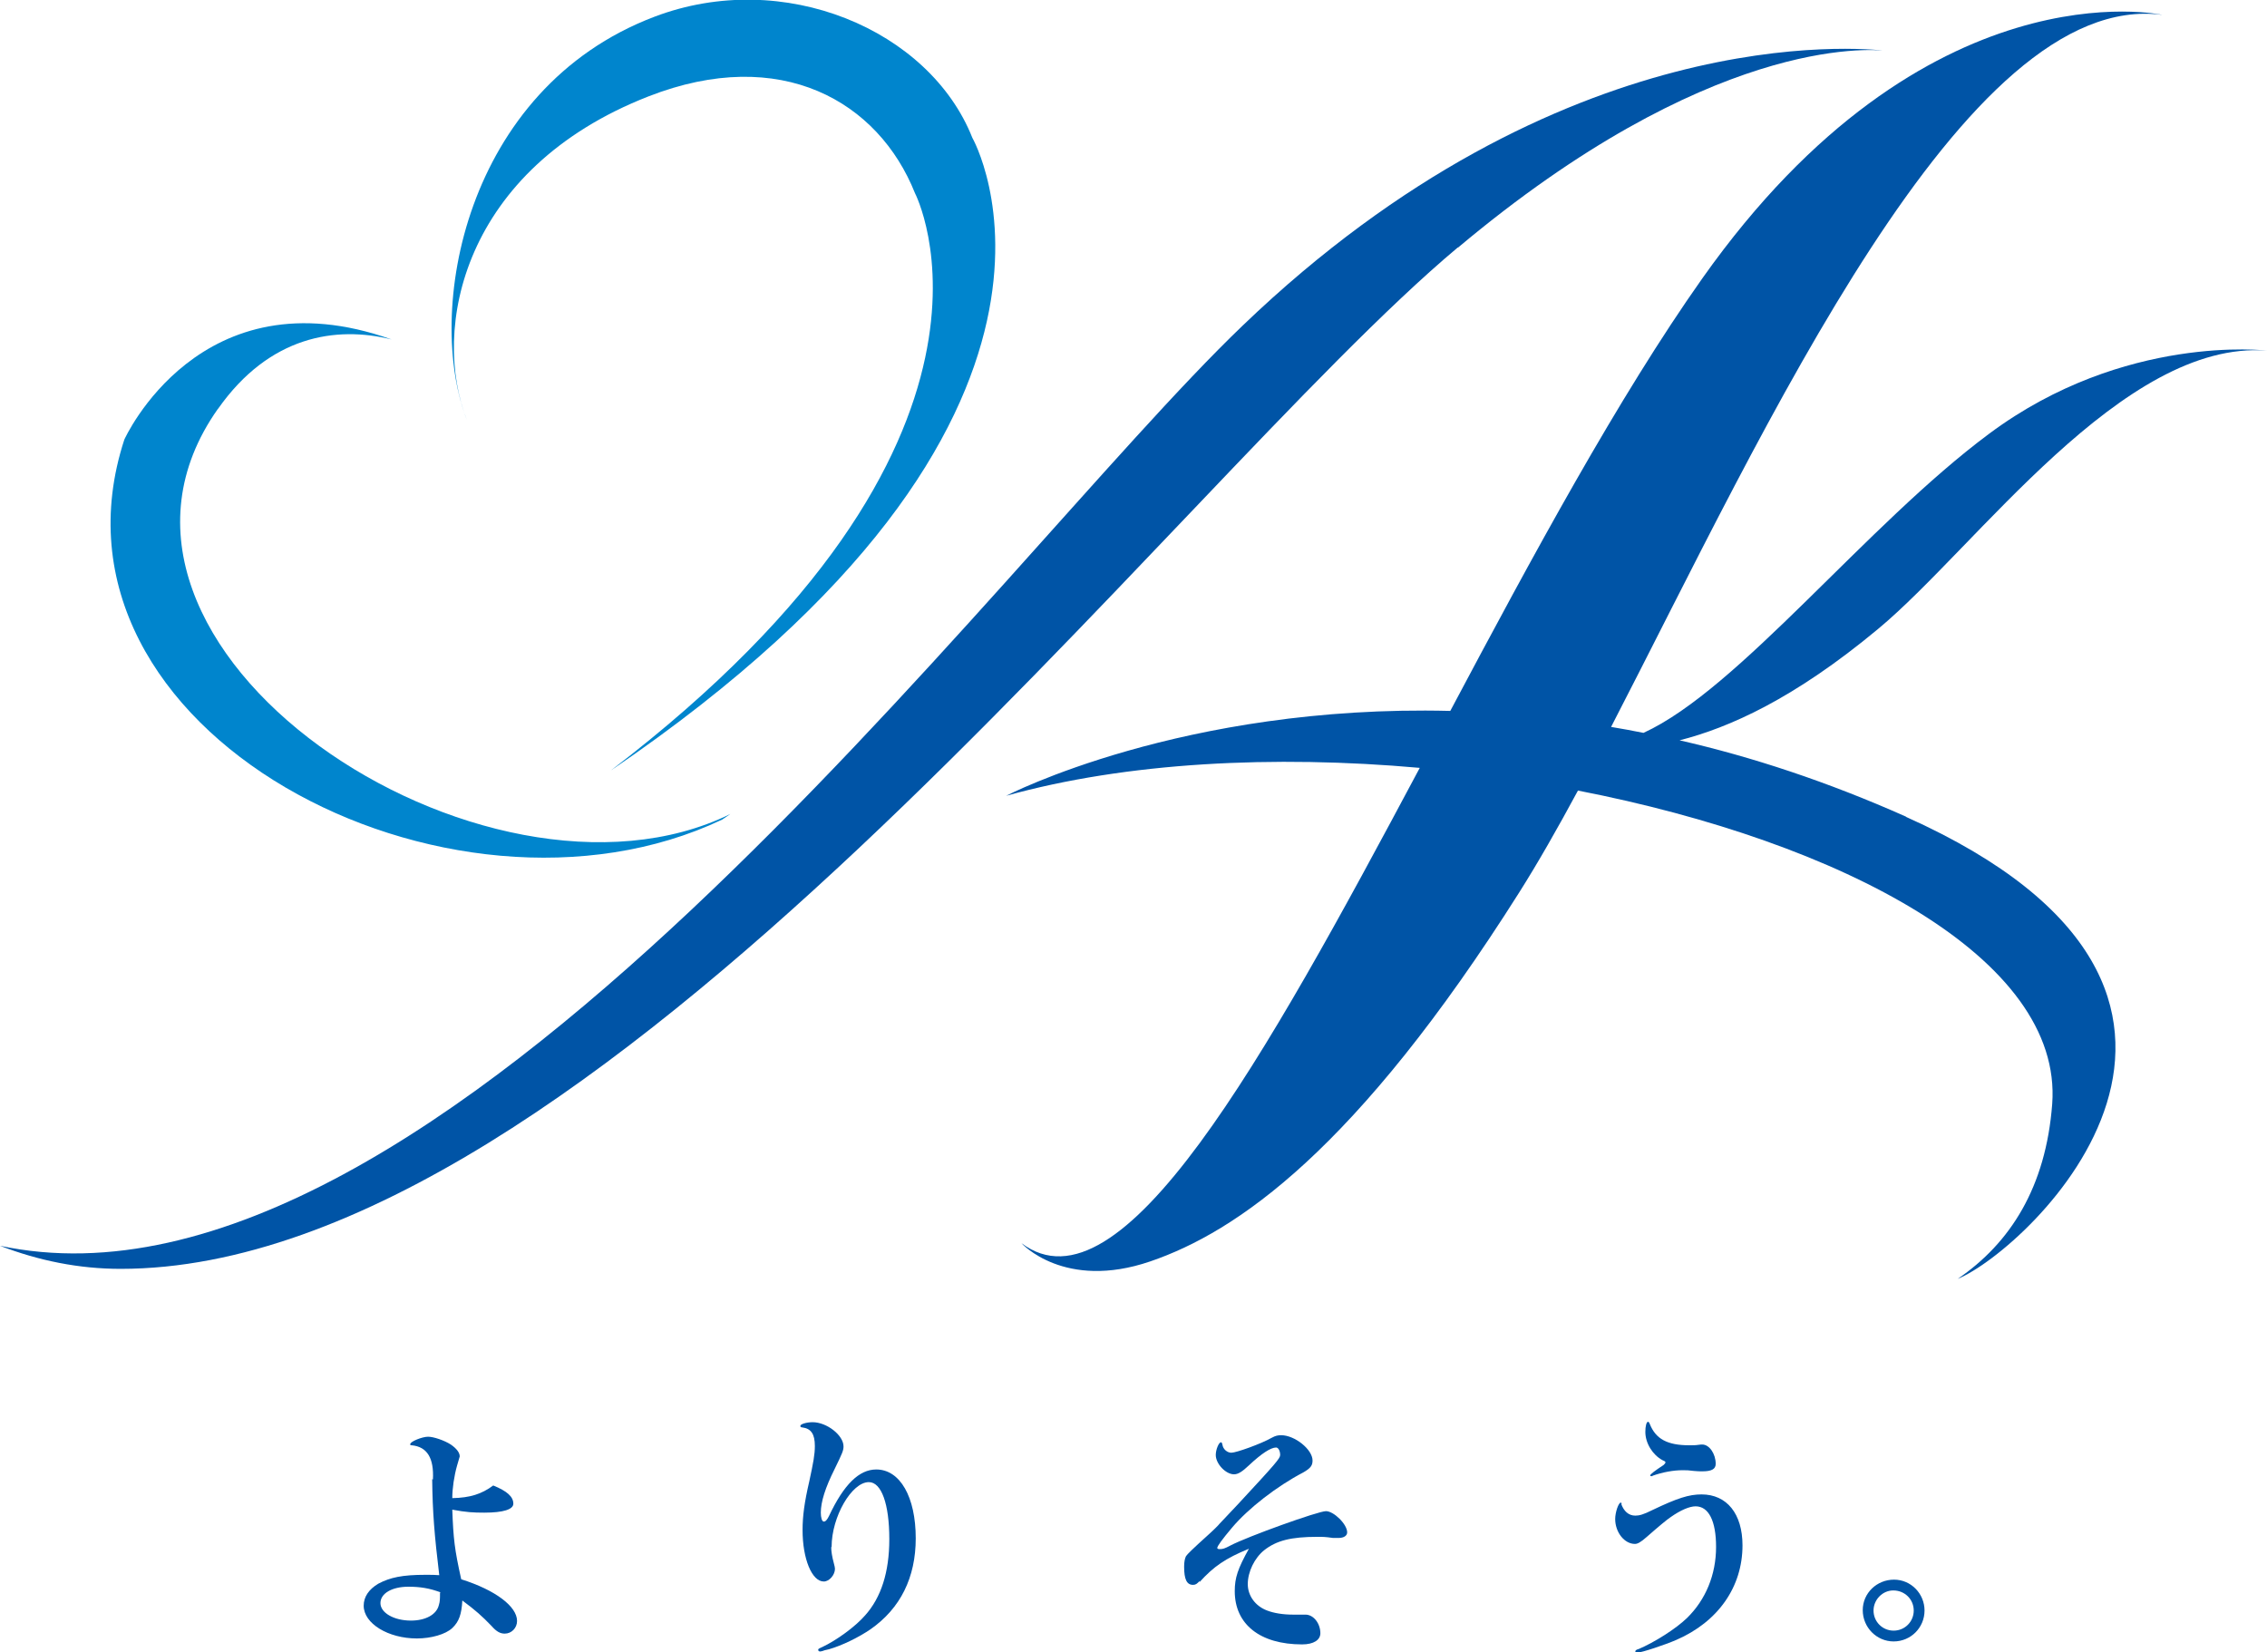 <?xml version="1.0" encoding="UTF-8"?><svg xmlns="http://www.w3.org/2000/svg" viewBox="0 0 60.9 44.39"><defs><style>.d{fill:#0054a6;}.e{fill:#0085cd;}</style></defs><g id="a"/><g id="b"><g id="c"><g><g><path class="e" d="M12.55,11.3c-1.15-2.9-.08-8.91,5.03-10.85,3.47-1.32,7.39,.35,8.54,3.25,0,0,4.28,7.48-9.71,17h0c11.62-8.88,8.17-15.51,8.17-15.51-.98-2.46-3.6-3.99-7.16-2.6-4.99,1.95-5.85,6.25-4.87,8.71Z"/><path class="e" d="M5.86,10.98c1.38-1.96,3.17-2.23,4.66-1.86-5.15-1.83-7.18,2.69-7.18,2.69-2.56,7.84,8.75,13.68,16.06,10.21,.07-.05,.15-.1,.22-.15-6.57,3.22-18.29-4.47-13.77-10.88Z"/><g><path class="d" d="M39.17,6.65c6.72-5.64,11.02-5.35,11.54-5.28-.74-.09-8.75-.86-17.33,7.38C26.7,15.15,11.7,35.96,0,33.47c1.04,.4,2.12,.62,3.24,.62,12.68,0,28.27-21.03,35.92-27.44Z"/><path class="d" d="M51.2,21.94c-2.11-.94-4.15-1.61-6.08-2.05,1.33-.34,3.07-1.11,5.33-2.99,2.65-2.2,6.57-7.78,10.45-7.48,0,0-3.83-.47-7.46,2.23-3.3,2.45-6.73,6.87-9.29,8.04-.29-.06-.58-.11-.87-.16C47.44,11.48,52.77-.31,58.09,.4c0,0-6.35-1.42-12.36,7.08-2.26,3.2-4.56,7.46-6.77,11.62-7.2-.18-11.93,2.28-11.93,2.28,3.23-.9,7.19-1.1,11.11-.75-4.18,7.84-8.02,14.79-10.7,12.77,0,0,1.15,1.28,3.46,.49,2.31-.79,5.53-2.98,9.91-9.91,.5-.79,1.03-1.72,1.58-2.74,7.08,1.38,13.03,4.5,12.74,8.42-.17,2.24-1.13,3.74-2.54,4.7,1.91-.79,9.23-7.65-1.38-12.41Z"/></g></g><g><path class="d" d="M11.63,39.75c.03-.57-.15-.88-.57-.92-.03,0-.04,0-.04-.03,0-.07,.32-.2,.48-.2,.15,0,.44,.1,.61,.21,.16,.11,.24,.22,.24,.32t-.07,.24c-.08,.28-.13,.62-.13,.88,.48-.01,.79-.11,1.1-.34,.37,.15,.54,.3,.54,.49,0,.15-.26,.24-.78,.24-.3,0-.48-.01-.86-.08,.03,.79,.06,1.06,.24,1.87,.92,.29,1.5,.73,1.5,1.12,0,.19-.15,.34-.33,.34-.12,0-.22-.05-.36-.21-.25-.26-.43-.42-.78-.68-.02,.37-.09,.57-.27,.74-.18,.17-.57,.28-.95,.28-.77,0-1.43-.4-1.43-.88,0-.24,.14-.44,.39-.59,.32-.17,.65-.24,1.27-.24,.17,0,.25,0,.37,.01-.13-1.08-.18-1.69-.19-2.58Zm.2,3.03c-.29-.11-.55-.15-.86-.15-.44,0-.75,.18-.75,.44s.36,.47,.82,.47c.39,0,.69-.16,.75-.42,.03-.09,.03-.18,.03-.3h0v-.02h0Z"/><path class="d" d="M22.33,41.57c0,.11,.02,.24,.07,.43,.02,.07,.03,.12,.03,.15,0,.16-.15,.34-.3,.34-.32,0-.57-.61-.57-1.38,0-.38,.05-.75,.18-1.31,.11-.51,.15-.72,.15-.95,0-.32-.1-.47-.34-.5-.04,0-.05-.02-.05-.04,0-.05,.17-.1,.33-.1,.38,0,.83,.35,.83,.65,0,.11-.03,.18-.24,.61-.25,.5-.37,.88-.37,1.17,0,.13,.03,.24,.08,.24s.09-.05,.14-.15c.4-.85,.81-1.25,1.27-1.25,.64,0,1.06,.74,1.06,1.85,0,1.05-.41,1.88-1.21,2.44-.32,.22-.77,.44-1.12,.54-.08,.02-.14,.03-.15,.04-.03,.01-.07,.02-.09,.02-.03,0-.05-.02-.05-.04,0-.03,0-.03,.11-.08,.38-.18,.88-.54,1.15-.85,.43-.48,.65-1.16,.65-2.05,0-.94-.21-1.53-.55-1.53-.46,0-1,.93-1,1.74Z"/><path class="d" d="M32.23,42.47c-.07,.08-.11,.11-.18,.11-.17,0-.24-.15-.24-.49,0-.13,.02-.22,.05-.28q.04-.07,.55-.53c.17-.15,.34-.32,.35-.34,.17-.18,.34-.36,.5-.53,1.02-1.1,1.13-1.23,1.13-1.32,0-.11-.05-.2-.11-.2-.14,0-.39,.16-.73,.48-.18,.17-.29,.24-.4,.24-.22,0-.49-.28-.49-.52,0-.14,.08-.34,.14-.34,.02,0,.03,.02,.04,.07,.02,.12,.13,.21,.24,.21,.13,0,.8-.24,1.08-.4,.11-.06,.17-.07,.26-.07,.36,0,.84,.38,.84,.68,0,.14-.06,.21-.25,.32-.71,.37-1.48,.97-1.91,1.48-.27,.32-.4,.5-.4,.55,0,.02,.03,.03,.06,.03,.09,0,.13-.01,.3-.1,.46-.24,2.35-.92,2.56-.92s.57,.35,.57,.57c0,.09-.09,.15-.23,.15-.04,0-.09,0-.15,0-.22-.03-.26-.03-.42-.03-.71,0-1.1,.1-1.43,.36-.26,.21-.44,.58-.44,.91,0,.31,.2,.59,.52,.71,.18,.07,.43,.11,.69,.11,.07,0,.14,0,.22,0,.05,0,.09,0,.12,0,.22,0,.4,.24,.4,.5,0,.18-.18,.3-.49,.3-1.13,0-1.81-.54-1.81-1.43,0-.36,.08-.6,.38-1.14-.63,.26-.94,.47-1.33,.9Z"/><path class="d" d="M43.55,40.4c.07,.2,.2,.32,.38,.32,.11,0,.22-.03,.46-.15,.67-.32,.98-.42,1.32-.42,.68,0,1.1,.52,1.1,1.37,0,1.11-.65,2.05-1.78,2.54-.3,.13-.93,.34-1.04,.34-.03,0-.06-.01-.06-.03,0-.03,.03-.05,.1-.07,.4-.17,.98-.53,1.29-.83,.5-.49,.78-1.16,.78-1.91,0-.7-.2-1.09-.55-1.09-.16,0-.4,.1-.67,.29q-.15,.1-.64,.53c-.17,.15-.25,.19-.32,.19-.28,0-.53-.31-.53-.67,0-.18,.09-.44,.15-.44,.01,0,.02,.01,.03,.03Zm.84-.74s-.02,0-.03,0c-.02,0-.03-.01-.03-.02,0-.03,.13-.13,.36-.28,.03-.03,.05-.05,.05-.07s-.01-.03-.08-.06c-.26-.14-.46-.45-.46-.76,0-.15,.03-.27,.07-.27,.02,0,.03,.01,.05,.06,.16,.4,.47,.57,1.06,.57,.09,0,.17,0,.23-.01s.1-.01,.12-.01c.19,0,.36,.25,.36,.52,0,.14-.11,.2-.36,.2-.06,0-.12,0-.22-.01-.15-.02-.2-.02-.31-.02-.24,0-.53,.05-.81,.15Z"/><path class="d" d="M51.7,43.27c0,.46-.37,.83-.83,.83s-.83-.38-.83-.84,.38-.82,.84-.82,.82,.38,.82,.83Zm-1.37,0c0,.3,.24,.54,.54,.54s.54-.24,.54-.54-.24-.54-.55-.54c-.29,0-.53,.25-.53,.54Z"/></g></g></g></g></svg>